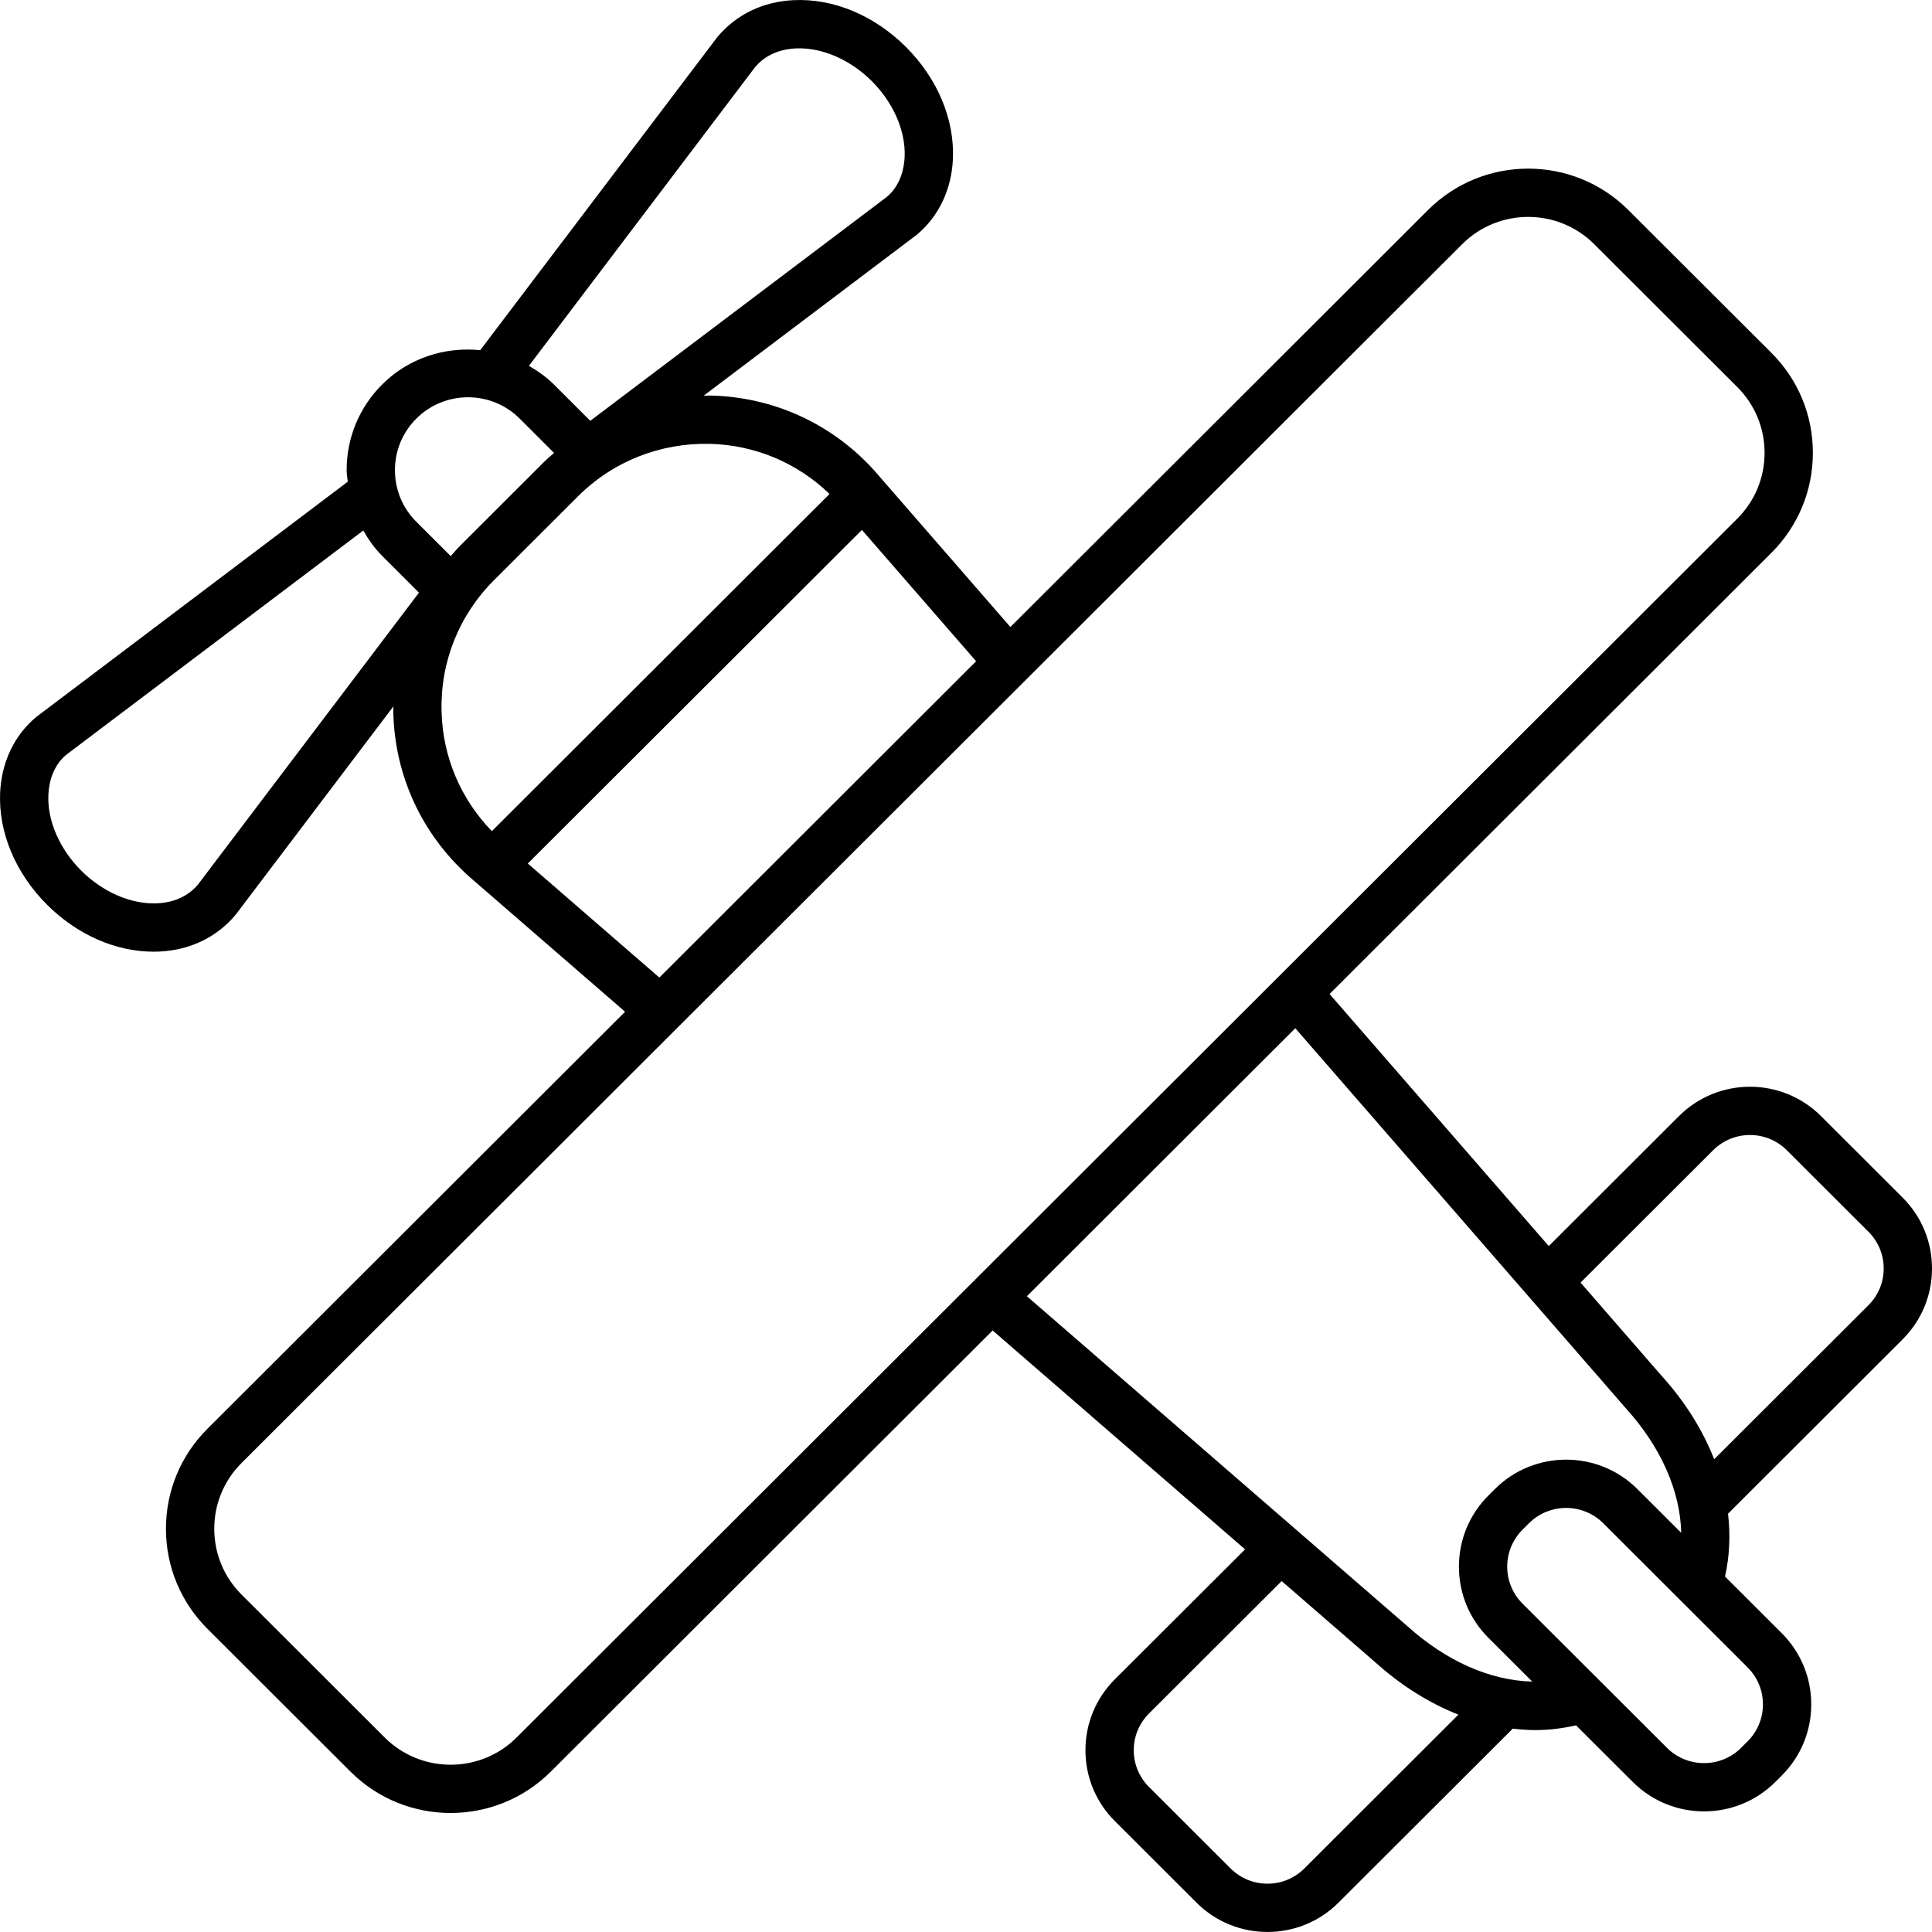 <svg xmlns="http://www.w3.org/2000/svg" height="512pt" viewBox="0 0 512.001 512" width="512pt"><path d="m482.57 295.762c-10.375-10.355-27.238-10.355-37.613 0l-34.512 34.461-58.094-66.797 117.086-116.914c7.086-7.078 10.992-16.492 10.992-26.508 0-10.012-3.902-19.426-10.992-26.504l-37.914-37.852c-14.629-14.609-38.43-14.621-53.074 0l-110.684 110.516-36.113-41.523c-11.219-12.367-26.594-19.402-43.301-19.82-.633-.012-1.254.047-1.883.051l56.512-42.676c5.801-4.855 9.195-11.984 9.551-20.07.457-10.508-4.074-21.32-12.438-29.672-8.367-8.355-19.188-12.91-29.711-12.418-8.09.359-15.227 3.742-20.281 9.781l-62.781 82.91c-.02.023-.02.051-.035.074-9.289-.938-18.898 1.992-26.004 9.082-6.074 6.066-9.426 14.141-9.418 22.723 0 1.039.203 2.035.297 3.051l-82.578 62.363c-5.805 4.855-9.195 11.988-9.551 20.074-.457 10.504 4.074 21.316 12.438 29.668 7.977 7.965 18.195 12.445 28.238 12.445.492 0 .98-.008 1.473-.031 8.09-.355 15.227-3.738 20.285-9.781l41.801-55.207c0 .547-.055 1.082-.039 1.629.41 16.691 7.461 32.055 19.949 43.348l41.477 35.961-110.676 110.512c-7.09 7.078-10.996 16.492-10.996 26.508 0 10.012 3.906 19.426 10.996 26.504l37.91 37.855c7.32 7.305 16.926 10.957 26.539 10.957 9.605 0 19.219-3.652 26.531-10.953h.004l117.098-116.922 66.902 58.008-34.512 34.445c-5.023 5.02-7.793 11.695-7.793 18.793.008 7.098 2.77 13.77 7.801 18.785l21.637 21.609c5.188 5.18 11.992 7.766 18.805 7.766s13.621-2.586 18.809-7.766l46.195-46.121c2.02.238 4.043.383 6.055.383 3.617 0 7.191-.469 10.719-1.254l15.031 15.004c5.207 5.199 12.043 7.797 18.887 7.797 6.84 0 13.676-2.598 18.883-7.797.004 0 .004-.004.012-.008l1.676-1.68c5.051-5.039 7.832-11.742 7.836-18.871 0-7.129-2.781-13.832-7.824-18.871l-15.027-15.004c1.219-5.445 1.449-11.039.801-16.66l46.25-46.191c5.035-5.023 7.801-11.699 7.801-18.797s-2.766-13.77-7.793-18.785zm-282.469-277.965c3.234-3.855 7.688-4.832 10.844-4.973 6.91-.281 14.355 2.949 20.098 8.684 5.746 5.734 8.992 13.234 8.699 20.059-.141 3.148-1.117 7.582-4.723 10.617l-78.594 59.336-9.652-9.641c-2.004-2-4.258-3.566-6.605-4.926zm-89.77 93.141c7.543-7.543 19.836-7.543 27.395 0l9.102 9.09c-.91.809-1.844 1.586-2.715 2.453l-22.195 22.168c-.875.875-1.656 1.812-2.469 2.727l-9.117-9.105c-3.656-3.652-5.668-8.504-5.668-13.664-.008-5.16 2.012-10.016 5.668-13.668zm-57.871 123.48c-3.234 3.855-7.684 4.832-10.84 4.973-6.891.281-14.359-2.949-20.109-8.684-5.742-5.734-8.992-13.234-8.691-20.051.137-3.152 1.113-7.59 4.723-10.625l78.727-59.438c1.395 2.406 2.988 4.711 5.012 6.73l9.75 9.738zm64.559-45.914c-.324-13.141 4.625-25.5 13.945-34.797l22.199-22.168c9.312-9.297 21.797-14.176 34.867-13.922 12.102.301 23.277 5.051 31.805 13.293l-89.492 89.355c-8.293-8.578-13.027-19.715-13.324-31.762zm22.859 40.336 88.539-88.406 30.266 34.801-83.949 83.824zm-2.961 231.605c-9.648 9.641-25.344 9.625-34.98.004l-37.91-37.855c-4.672-4.664-7.246-10.859-7.246-17.453 0-6.59 2.574-12.785 7.246-17.449l323.473-322.988c4.82-4.816 11.156-7.223 17.488-7.223s12.668 2.406 17.488 7.223l37.91 37.852c4.672 4.664 7.246 10.859 7.246 17.449s-2.574 12.789-7.246 17.449zm208.738 34.727c-5.375 5.367-14.133 5.367-19.52 0l-21.637-21.609c-2.605-2.602-4.039-6.059-4.043-9.73 0-3.676 1.438-7.137 4.035-9.734l35.16-35.102 24.703 21.422c6.949 6.285 14.453 10.945 22.137 13.98zm121.543-43.496c0 3.707-1.449 7.191-4.086 9.82l-1.684 1.684c-5.422 5.418-14.254 5.418-19.68 0l-38.242-38.184c-2.625-2.621-4.078-6.105-4.078-9.816 0-3.703 1.453-7.188 4.07-9.812l1.695-1.688c2.719-2.707 6.281-4.062 9.848-4.062 3.562 0 7.125 1.355 9.84 4.059l38.242 38.188c2.633 2.625 4.074 6.109 4.074 9.812zm-33.273-57.059c-10.418-10.398-27.363-10.391-37.77.004l-1.699 1.691c-5.043 5.039-7.824 11.738-7.824 18.867 0 7.133 2.781 13.832 7.824 18.871l11.602 11.582c-11.109-.27-22.77-5.355-33.215-14.797l-100.703-87.32 71.129-71.023 87.555 100.668c9.383 10.344 14.453 21.965 14.719 33.059zm61.23-48.723-40.875 40.816c-3.027-7.672-7.629-15.152-13.887-22.051l-21.527-24.754 35.141-35.09c5.367-5.359 14.129-5.375 19.512 0l21.645 21.613c2.605 2.602 4.035 6.055 4.035 9.73 0 3.672-1.43 7.129-4.043 9.734zm0 0"></path></svg>